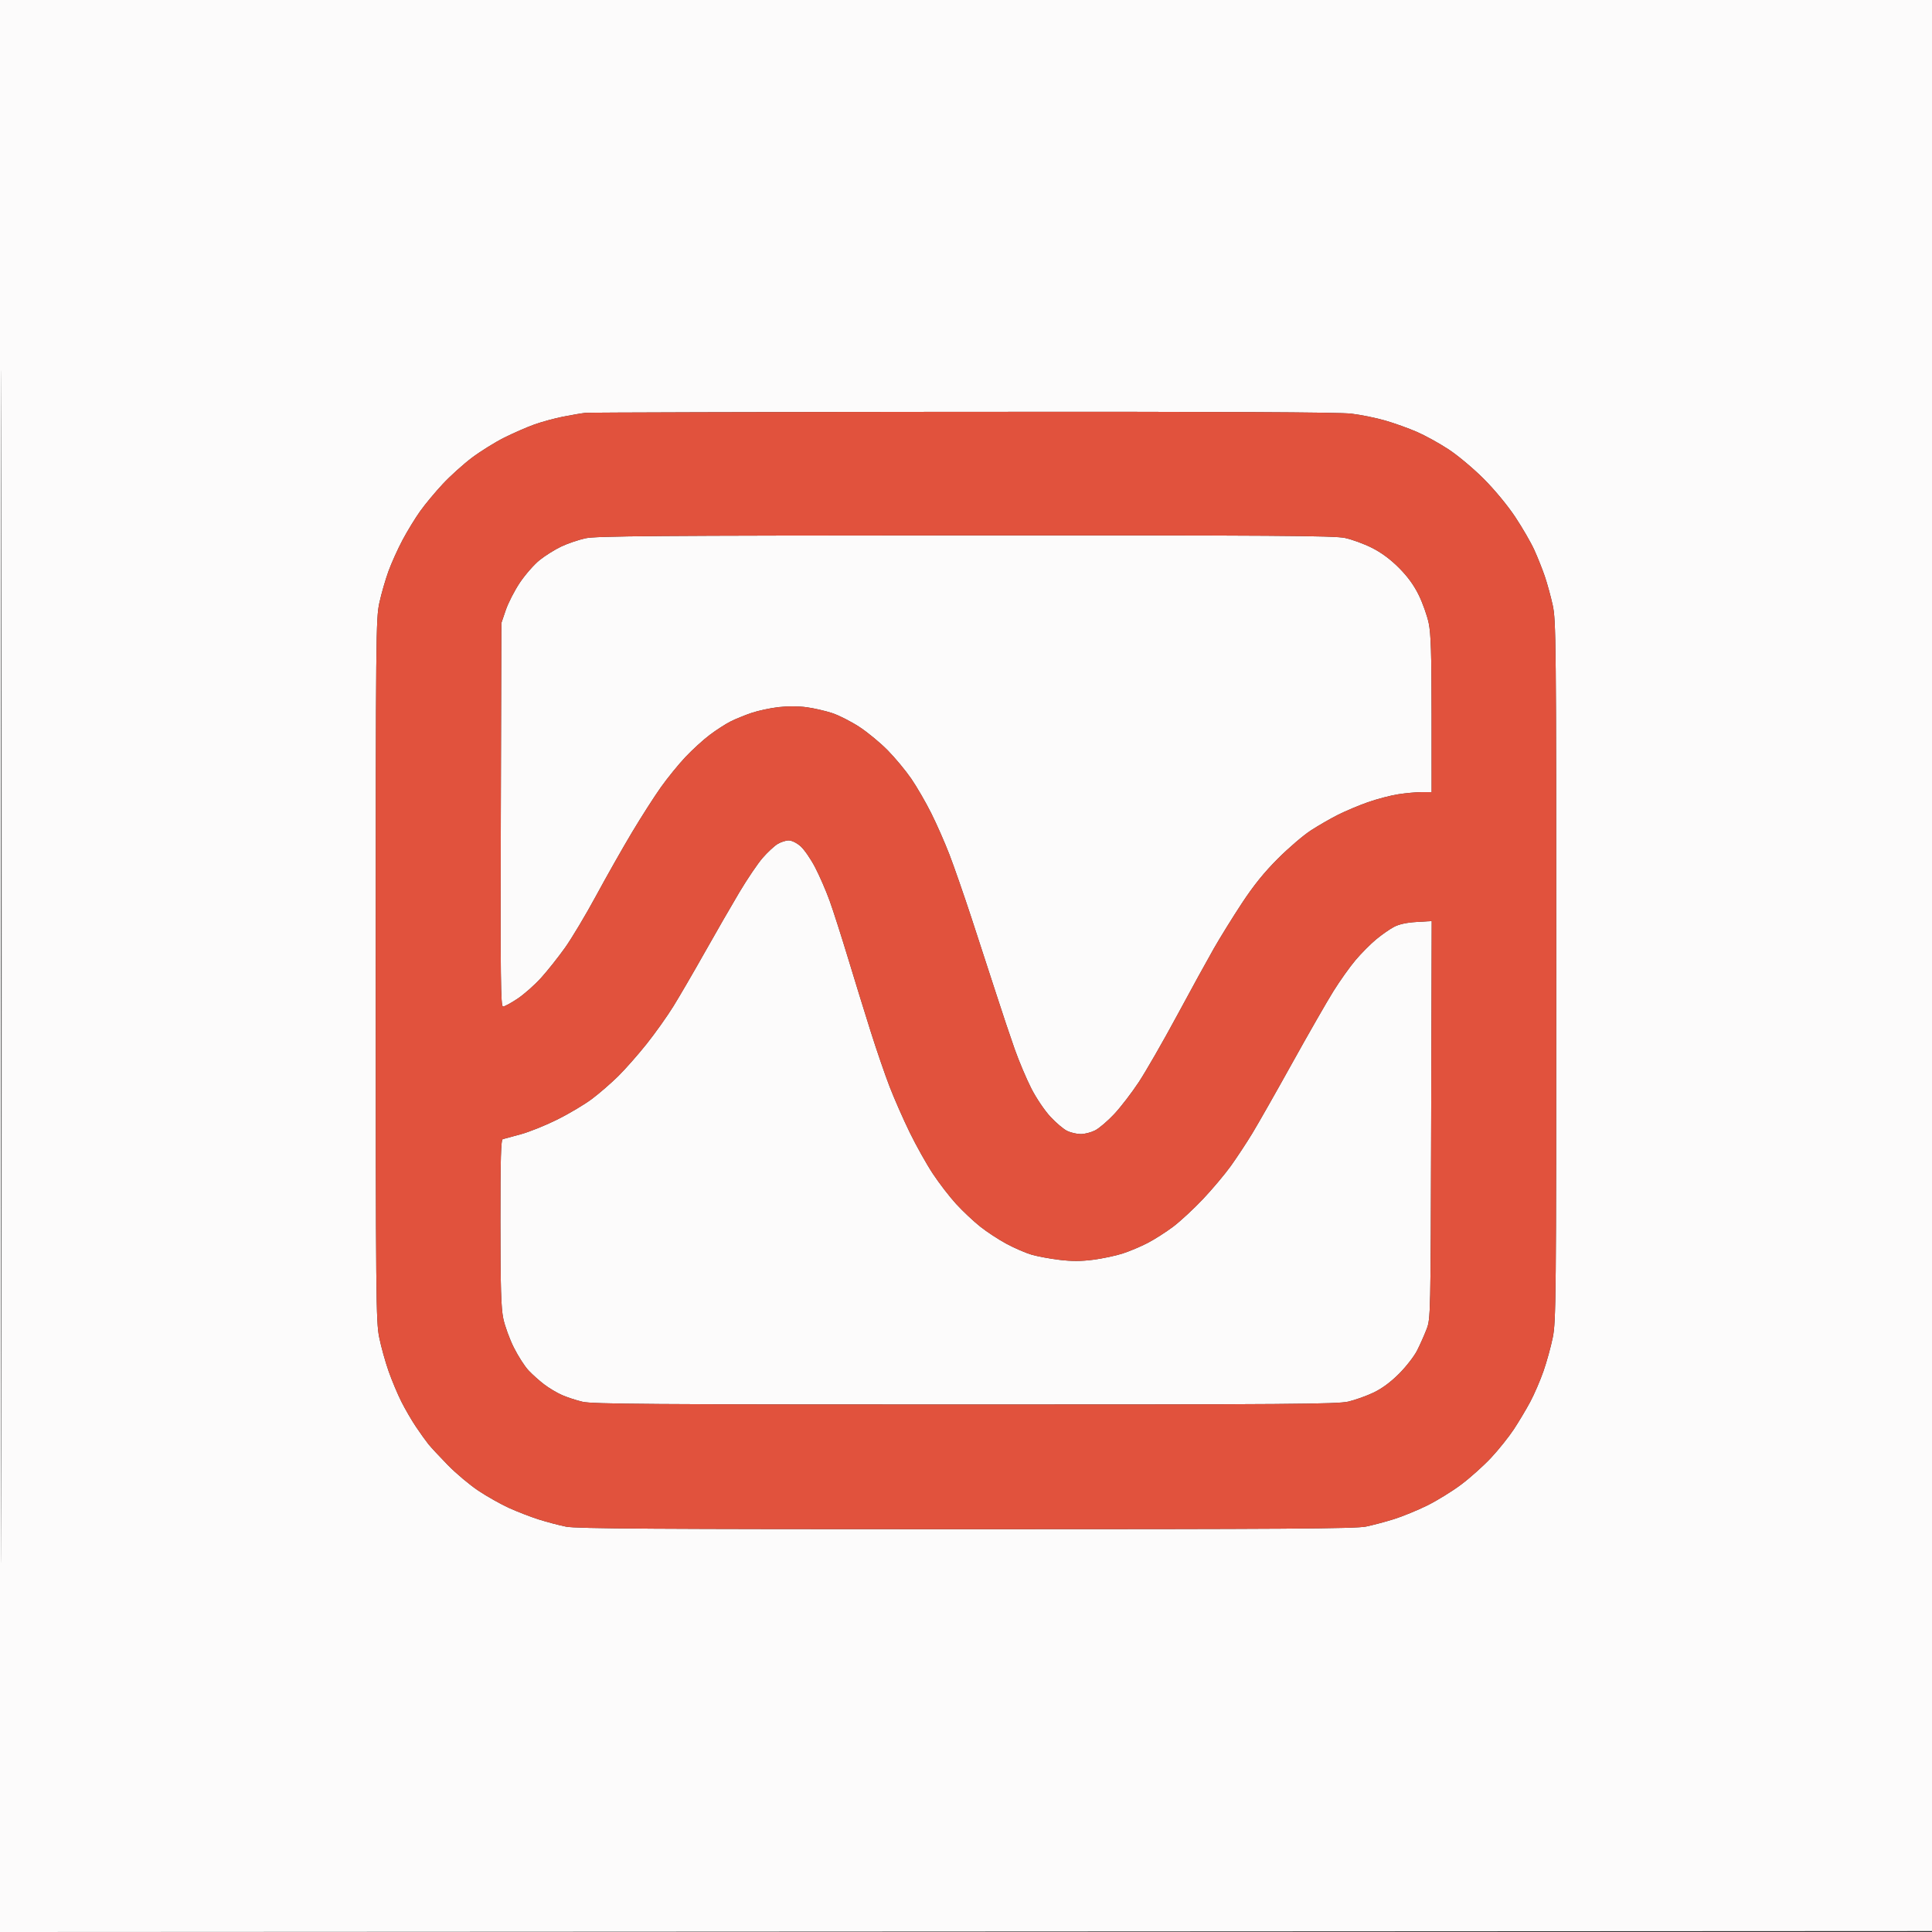 <svg xmlns="http://www.w3.org/2000/svg" width="1000" height="1000"><rect width="100%" height="100%" fill="#333333" stroke="none"/><path d="M 500.501 0 L 0 0 0 500.001 L 0 1000.002 500.250 999.751 L 1000.500 999.500 1000.751 499.750 L 1001.002 0 500.501 0 M 0.750 250.168 C 0.610 112.851, 0.496 225.500, 0.496 500.500 C 0.496 775.500, 0.610 887.851, 0.750 750.168 C 0.890 612.486, 0.890 387.486, 0.750 250.168 M 498.500 213.163 C 392.900 213.249, 304.925 213.489, 303 213.694 C 301.075 213.900, 295.900 214.780, 291.500 215.649 C 287.100 216.518, 280.350 218.359, 276.500 219.741 C 272.650 221.123, 265.628 224.193, 260.895 226.564 C 256.162 228.935, 248.668 233.603, 244.243 236.938 C 239.818 240.272, 233.032 246.390, 229.164 250.531 C 225.296 254.673, 220.037 260.997, 217.478 264.583 C 214.918 268.170, 210.819 274.874, 208.368 279.481 C 205.918 284.088, 202.632 291.377, 201.066 295.678 C 199.500 299.980, 197.382 307.325, 196.360 312 C 194.585 320.112, 194.500 328.781, 194.500 502 C 194.500 672.345, 194.610 684.039, 196.287 692.275 C 197.270 697.101, 199.459 704.976, 201.152 709.775 C 202.845 714.574, 205.814 721.650, 207.751 725.500 C 209.687 729.350, 213.086 735.200, 215.303 738.500 C 217.521 741.800, 220.421 745.850, 221.748 747.500 C 223.075 749.150, 227.612 754.028, 231.830 758.339 C 236.049 762.651, 243.137 768.604, 247.582 771.569 C 252.026 774.534, 259.150 778.549, 263.411 780.491 C 267.672 782.433, 274.610 785.117, 278.829 786.457 C 283.048 787.796, 289.425 789.479, 293 790.196 C 298.215 791.242, 339.147 791.500, 500 791.500 C 664.251 791.500, 701.675 791.256, 707 790.153 C 710.575 789.411, 717.100 787.678, 721.500 786.300 C 725.900 784.922, 733.636 781.751, 738.692 779.254 C 743.747 776.756, 751.680 771.864, 756.320 768.381 C 760.960 764.899, 767.925 758.656, 771.798 754.509 C 775.671 750.362, 780.960 743.750, 783.552 739.816 C 786.144 735.881, 789.967 729.476, 792.048 725.581 C 794.129 721.687, 797.202 714.574, 798.878 709.775 C 800.555 704.976, 802.730 697.101, 803.713 692.275 C 805.390 684.040, 805.500 672.365, 805.500 502.500 C 805.500 330.973, 805.404 321.066, 803.675 313.204 C 802.671 308.641, 800.819 301.891, 799.559 298.204 C 798.299 294.517, 795.848 288.377, 794.111 284.560 C 792.374 280.742, 787.947 273.092, 784.274 267.560 C 780.354 261.657, 773.650 253.540, 768.047 247.916 C 762.764 242.613, 754.623 235.781, 749.819 232.620 C 745.044 229.478, 737.619 225.383, 733.319 223.520 C 729.018 221.657, 721.675 219.026, 717 217.672 C 712.325 216.319, 704.450 214.715, 699.500 214.109 C 693.184 213.335, 633.243 213.053, 498.500 213.163 M 499.500 277.118 C 339.411 277.188, 308.478 277.424, 303.008 278.619 C 299.438 279.399, 293.813 281.317, 290.508 282.881 C 287.204 284.445, 282.152 287.613, 279.283 289.921 C 276.414 292.229, 271.813 297.486, 269.060 301.603 C 266.306 305.720, 263.029 312.106, 261.777 315.794 L 259.500 322.500 259.222 421.750 C 258.984 506.753, 259.147 521, 260.358 521 C 261.136 521, 264.533 519.156, 267.908 516.903 C 271.282 514.649, 276.750 509.812, 280.058 506.153 C 283.365 502.494, 288.933 495.484, 292.431 490.576 C 295.928 485.668, 303.190 473.518, 308.569 463.576 C 313.947 453.634, 322.292 438.906, 327.114 430.846 C 331.935 422.787, 338.671 412.264, 342.084 407.462 C 345.497 402.660, 351.213 395.632, 354.786 391.844 C 358.359 388.056, 364.025 382.895, 367.377 380.376 C 370.728 377.857, 375.542 374.746, 378.074 373.463 C 380.605 372.180, 385.516 370.174, 388.987 369.004 C 392.458 367.835, 398.775 366.482, 403.025 365.997 C 407.715 365.462, 413.455 365.493, 417.626 366.075 C 421.407 366.603, 427.309 367.962, 430.743 369.096 C 434.177 370.230, 440.477 373.431, 444.743 376.209 C 449.009 378.987, 455.650 384.470, 459.500 388.393 C 463.350 392.316, 468.833 398.926, 471.684 403.081 C 474.535 407.236, 479.188 415.277, 482.023 420.949 C 484.858 426.621, 489.099 436.265, 491.448 442.381 C 493.797 448.496, 498.901 463.175, 502.790 475 C 506.678 486.825, 512.394 504.375, 515.491 514 C 518.588 523.625, 522.955 536.675, 525.196 543 C 527.437 549.325, 531.308 558.491, 533.798 563.368 C 536.354 568.375, 540.651 574.749, 543.666 578.006 C 546.604 581.180, 550.537 584.501, 552.405 585.388 C 554.274 586.275, 557.440 587, 559.441 587 C 561.442 587, 564.779 586.133, 566.857 585.073 C 568.934 584.013, 573.382 580.209, 576.740 576.619 C 580.098 573.029, 585.824 565.575, 589.464 560.055 C 593.103 554.535, 601.969 539.102, 609.165 525.759 C 616.361 512.417, 624.948 496.775, 628.247 491 C 631.546 485.225, 638.098 474.650, 642.807 467.500 C 648.890 458.264, 654.283 451.584, 661.434 444.429 C 666.971 438.891, 674.664 432.308, 678.532 429.802 C 682.400 427.295, 688.700 423.666, 692.532 421.737 C 696.364 419.808, 703.326 416.880, 708.003 415.230 C 712.679 413.581, 719.741 411.729, 723.694 411.115 C 727.648 410.502, 733.159 410, 735.942 410 L 741 410 740.983 369.750 C 740.969 338.237, 740.646 327.981, 739.496 322.500 C 738.687 318.650, 736.370 312.125, 734.347 308 C 731.821 302.851, 728.599 298.425, 724.068 293.880 C 719.670 289.470, 715.009 286.022, 710.099 283.550 C 706.046 281.509, 699.754 279.208, 696.115 278.437 C 690.565 277.260, 658.922 277.048, 499.500 277.118 M 408.215 435.004 C 406.722 435.006, 404.124 435.846, 402.443 436.872 C 400.762 437.897, 397.313 441.106, 394.779 444.002 C 392.245 446.899, 386.795 454.946, 382.667 461.885 C 378.540 468.823, 370.475 482.825, 364.745 493 C 359.015 503.175, 351.720 515.712, 348.535 520.860 C 345.349 526.008, 339.108 534.783, 334.666 540.360 C 330.223 545.937, 323.591 553.457, 319.926 557.071 C 316.262 560.686, 310.167 565.967, 306.382 568.807 C 302.597 571.647, 294.550 576.439, 288.500 579.456 C 282.450 582.472, 273.900 585.915, 269.500 587.106 C 265.100 588.296, 260.938 589.421, 260.250 589.604 C 259.274 589.864, 259.004 599.326, 259.017 632.719 C 259.031 666.381, 259.347 676.992, 260.499 682.500 C 261.305 686.350, 263.766 693.100, 265.968 697.500 C 268.170 701.900, 271.583 707.213, 273.551 709.306 C 275.519 711.400, 279.142 714.648, 281.601 716.525 C 284.061 718.403, 288.194 720.881, 290.786 722.032 C 293.379 723.183, 298.200 724.765, 301.500 725.548 C 306.580 726.752, 336.955 726.970, 499.500 726.970 C 667.313 726.970, 692.308 726.780, 697.912 725.459 C 701.438 724.628, 707.288 722.537, 710.912 720.813 C 715.265 718.741, 719.742 715.440, 724.110 711.083 C 727.745 707.455, 731.967 702.026, 733.492 699.016 C 735.017 696.007, 737.217 691.060, 738.382 688.022 C 740.483 682.545, 740.502 681.668, 740.777 579.620 L 741.054 476.740 733.277 477.204 C 728.040 477.517, 724.194 478.355, 721.500 479.771 C 719.300 480.927, 715.132 483.841, 712.238 486.247 C 709.344 488.653, 704.567 493.467, 701.623 496.946 C 698.678 500.425, 693.532 507.656, 690.187 513.016 C 686.841 518.377, 677.268 535.078, 668.913 550.131 C 660.559 565.184, 651.265 581.550, 648.262 586.500 C 645.258 591.450, 640.258 599.050, 637.150 603.390 C 634.043 607.729, 627.528 615.482, 622.673 620.618 C 617.818 625.754, 610.843 632.213, 607.173 634.971 C 603.503 637.729, 597.575 641.509, 594 643.369 C 590.425 645.230, 584.575 647.691, 581 648.839 C 577.425 649.986, 570.598 651.429, 565.829 652.046 C 559.529 652.860, 554.726 652.871, 548.269 652.086 C 543.381 651.492, 536.933 650.292, 533.941 649.420 C 530.948 648.547, 525.159 646.047, 521.076 643.864 C 516.992 641.681, 510.821 637.643, 507.361 634.890 C 503.902 632.137, 498.306 626.873, 494.926 623.192 C 491.546 619.512, 486.106 612.450, 482.836 607.500 C 479.566 602.550, 474.173 592.922, 470.851 586.104 C 467.529 579.286, 462.869 568.683, 460.496 562.543 C 458.122 556.402, 453.702 543.531, 450.672 533.939 C 447.643 524.348, 442.373 507.275, 438.962 496 C 435.551 484.725, 431.251 471.316, 429.406 466.203 C 427.562 461.090, 424.193 453.332, 421.920 448.964 C 419.648 444.595, 416.245 439.666, 414.359 438.011 C 412.342 436.240, 409.812 435.002, 408.215 435.004" stroke="none" fill="#fcfbfb00" fill-rule="evenodd"/>
<path d="M 498.500 213.163 C 392.900 213.249, 304.925 213.489, 303 213.694 C 301.075 213.900, 295.900 214.780, 291.500 215.649 C 287.100 216.518, 280.350 218.359, 276.500 219.741 C 272.650 221.123, 265.628 224.193, 260.895 226.564 C 256.162 228.935, 248.668 233.603, 244.243 236.938 C 239.818 240.272, 233.032 246.390, 229.164 250.531 C 225.296 254.673, 220.037 260.997, 217.478 264.583 C 214.918 268.170, 210.819 274.874, 208.368 279.481 C 205.918 284.088, 202.632 291.377, 201.066 295.678 C 199.500 299.980, 197.382 307.325, 196.360 312 C 194.585 320.112, 194.500 328.781, 194.500 502 C 194.500 672.345, 194.610 684.039, 196.287 692.275 C 197.270 697.101, 199.459 704.976, 201.152 709.775 C 202.845 714.574, 205.814 721.650, 207.751 725.500 C 209.687 729.350, 213.086 735.200, 215.303 738.500 C 217.521 741.800, 220.421 745.850, 221.748 747.500 C 223.075 749.150, 227.612 754.028, 231.830 758.339 C 236.049 762.651, 243.137 768.604, 247.582 771.569 C 252.026 774.534, 259.150 778.549, 263.411 780.491 C 267.672 782.433, 274.610 785.117, 278.829 786.457 C 283.048 787.796, 289.425 789.479, 293 790.196 C 298.215 791.242, 339.147 791.500, 500 791.500 C 664.251 791.500, 701.675 791.256, 707 790.153 C 710.575 789.411, 717.100 787.678, 721.500 786.300 C 725.900 784.922, 733.636 781.751, 738.692 779.254 C 743.747 776.756, 751.680 771.864, 756.320 768.381 C 760.960 764.899, 767.925 758.656, 771.798 754.509 C 775.671 750.362, 780.960 743.750, 783.552 739.816 C 786.144 735.881, 789.967 729.476, 792.048 725.581 C 794.129 721.687, 797.202 714.574, 798.878 709.775 C 800.555 704.976, 802.730 697.101, 803.713 692.275 C 805.390 684.040, 805.500 672.365, 805.500 502.500 C 805.500 330.973, 805.404 321.066, 803.675 313.204 C 802.671 308.641, 800.819 301.891, 799.559 298.204 C 798.299 294.517, 795.848 288.377, 794.111 284.560 C 792.374 280.742, 787.947 273.092, 784.274 267.560 C 780.354 261.657, 773.650 253.540, 768.047 247.916 C 762.764 242.613, 754.623 235.781, 749.819 232.620 C 745.044 229.478, 737.619 225.383, 733.319 223.520 C 729.018 221.657, 721.675 219.026, 717 217.672 C 712.325 216.319, 704.450 214.715, 699.500 214.109 C 693.184 213.335, 633.243 213.053, 498.500 213.163 M 499.500 277.118 C 339.411 277.188, 308.478 277.424, 303.008 278.619 C 299.438 279.399, 293.813 281.317, 290.508 282.881 C 287.204 284.445, 282.152 287.613, 279.283 289.921 C 276.414 292.229, 271.813 297.486, 269.060 301.603 C 266.306 305.720, 263.029 312.106, 261.777 315.794 L 259.500 322.500 259.222 421.750 C 258.984 506.753, 259.147 521, 260.358 521 C 261.136 521, 264.533 519.156, 267.908 516.903 C 271.282 514.649, 276.750 509.812, 280.058 506.153 C 283.365 502.494, 288.933 495.484, 292.431 490.576 C 295.928 485.668, 303.190 473.518, 308.569 463.576 C 313.947 453.634, 322.292 438.906, 327.114 430.846 C 331.935 422.787, 338.671 412.264, 342.084 407.462 C 345.497 402.660, 351.213 395.632, 354.786 391.844 C 358.359 388.056, 364.025 382.895, 367.377 380.376 C 370.728 377.857, 375.542 374.746, 378.074 373.463 C 380.605 372.180, 385.516 370.174, 388.987 369.004 C 392.458 367.835, 398.775 366.482, 403.025 365.997 C 407.715 365.462, 413.455 365.493, 417.626 366.075 C 421.407 366.603, 427.309 367.962, 430.743 369.096 C 434.177 370.230, 440.477 373.431, 444.743 376.209 C 449.009 378.987, 455.650 384.470, 459.500 388.393 C 463.350 392.316, 468.833 398.926, 471.684 403.081 C 474.535 407.236, 479.188 415.277, 482.023 420.949 C 484.858 426.621, 489.099 436.265, 491.448 442.381 C 493.797 448.496, 498.901 463.175, 502.790 475 C 506.678 486.825, 512.394 504.375, 515.491 514 C 518.588 523.625, 522.955 536.675, 525.196 543 C 527.437 549.325, 531.308 558.491, 533.798 563.368 C 536.354 568.375, 540.651 574.749, 543.666 578.006 C 546.604 581.180, 550.537 584.501, 552.405 585.388 C 554.274 586.275, 557.440 587, 559.441 587 C 561.442 587, 564.779 586.133, 566.857 585.073 C 568.934 584.013, 573.382 580.209, 576.740 576.619 C 580.098 573.029, 585.824 565.575, 589.464 560.055 C 593.103 554.535, 601.969 539.102, 609.165 525.759 C 616.361 512.417, 624.948 496.775, 628.247 491 C 631.546 485.225, 638.098 474.650, 642.807 467.500 C 648.890 458.264, 654.283 451.584, 661.434 444.429 C 666.971 438.891, 674.664 432.308, 678.532 429.802 C 682.400 427.295, 688.700 423.666, 692.532 421.737 C 696.364 419.808, 703.326 416.880, 708.003 415.230 C 712.679 413.581, 719.741 411.729, 723.694 411.115 C 727.648 410.502, 733.159 410, 735.942 410 L 741 410 740.983 369.750 C 740.969 338.237, 740.646 327.981, 739.496 322.500 C 738.687 318.650, 736.370 312.125, 734.347 308 C 731.821 302.851, 728.599 298.425, 724.068 293.880 C 719.670 289.470, 715.009 286.022, 710.099 283.550 C 706.046 281.509, 699.754 279.208, 696.115 278.437 C 690.565 277.260, 658.922 277.048, 499.500 277.118 M 408.215 435.004 C 406.722 435.006, 404.124 435.846, 402.443 436.872 C 400.762 437.897, 397.313 441.106, 394.779 444.002 C 392.245 446.899, 386.795 454.946, 382.667 461.885 C 378.540 468.823, 370.475 482.825, 364.745 493 C 359.015 503.175, 351.720 515.712, 348.535 520.860 C 345.349 526.008, 339.108 534.783, 334.666 540.360 C 330.223 545.937, 323.591 553.457, 319.926 557.071 C 316.262 560.686, 310.167 565.967, 306.382 568.807 C 302.597 571.647, 294.550 576.439, 288.500 579.456 C 282.450 582.472, 273.900 585.915, 269.500 587.106 C 265.100 588.296, 260.938 589.421, 260.250 589.604 C 259.274 589.864, 259.004 599.326, 259.017 632.719 C 259.031 666.381, 259.347 676.992, 260.499 682.500 C 261.305 686.350, 263.766 693.100, 265.968 697.500 C 268.170 701.900, 271.583 707.213, 273.551 709.306 C 275.519 711.400, 279.142 714.648, 281.601 716.525 C 284.061 718.403, 288.194 720.881, 290.786 722.032 C 293.379 723.183, 298.200 724.765, 301.500 725.548 C 306.580 726.752, 336.955 726.970, 499.500 726.970 C 667.313 726.970, 692.308 726.780, 697.912 725.459 C 701.438 724.628, 707.288 722.537, 710.912 720.813 C 715.265 718.741, 719.742 715.440, 724.110 711.083 C 727.745 707.455, 731.967 702.026, 733.492 699.016 C 735.017 696.007, 737.217 691.060, 738.382 688.022 C 740.483 682.545, 740.502 681.668, 740.777 579.620 L 741.054 476.740 733.277 477.204 C 728.040 477.517, 724.194 478.355, 721.500 479.771 C 719.300 480.927, 715.132 483.841, 712.238 486.247 C 709.344 488.653, 704.567 493.467, 701.623 496.946 C 698.678 500.425, 693.532 507.656, 690.187 513.016 C 686.841 518.377, 677.268 535.078, 668.913 550.131 C 660.559 565.184, 651.265 581.550, 648.262 586.500 C 645.258 591.450, 640.258 599.050, 637.150 603.390 C 634.043 607.729, 627.528 615.482, 622.673 620.618 C 617.818 625.754, 610.843 632.213, 607.173 634.971 C 603.503 637.729, 597.575 641.509, 594 643.369 C 590.425 645.230, 584.575 647.691, 581 648.839 C 577.425 649.986, 570.598 651.429, 565.829 652.046 C 559.529 652.860, 554.726 652.871, 548.269 652.086 C 543.381 651.492, 536.933 650.292, 533.941 649.420 C 530.948 648.547, 525.159 646.047, 521.076 643.864 C 516.992 641.681, 510.821 637.643, 507.361 634.890 C 503.902 632.137, 498.306 626.873, 494.926 623.192 C 491.546 619.512, 486.106 612.450, 482.836 607.500 C 479.566 602.550, 474.173 592.922, 470.851 586.104 C 467.529 579.286, 462.869 568.683, 460.496 562.543 C 458.122 556.402, 453.702 543.531, 450.672 533.939 C 447.643 524.348, 442.373 507.275, 438.962 496 C 435.551 484.725, 431.251 471.316, 429.406 466.203 C 427.562 461.090, 424.193 453.332, 421.920 448.964 C 419.648 444.595, 416.245 439.666, 414.359 438.011 C 412.342 436.240, 409.812 435.002, 408.215 435.004" stroke="none" fill="#e1523d" fill-rule="evenodd"/>
</svg>